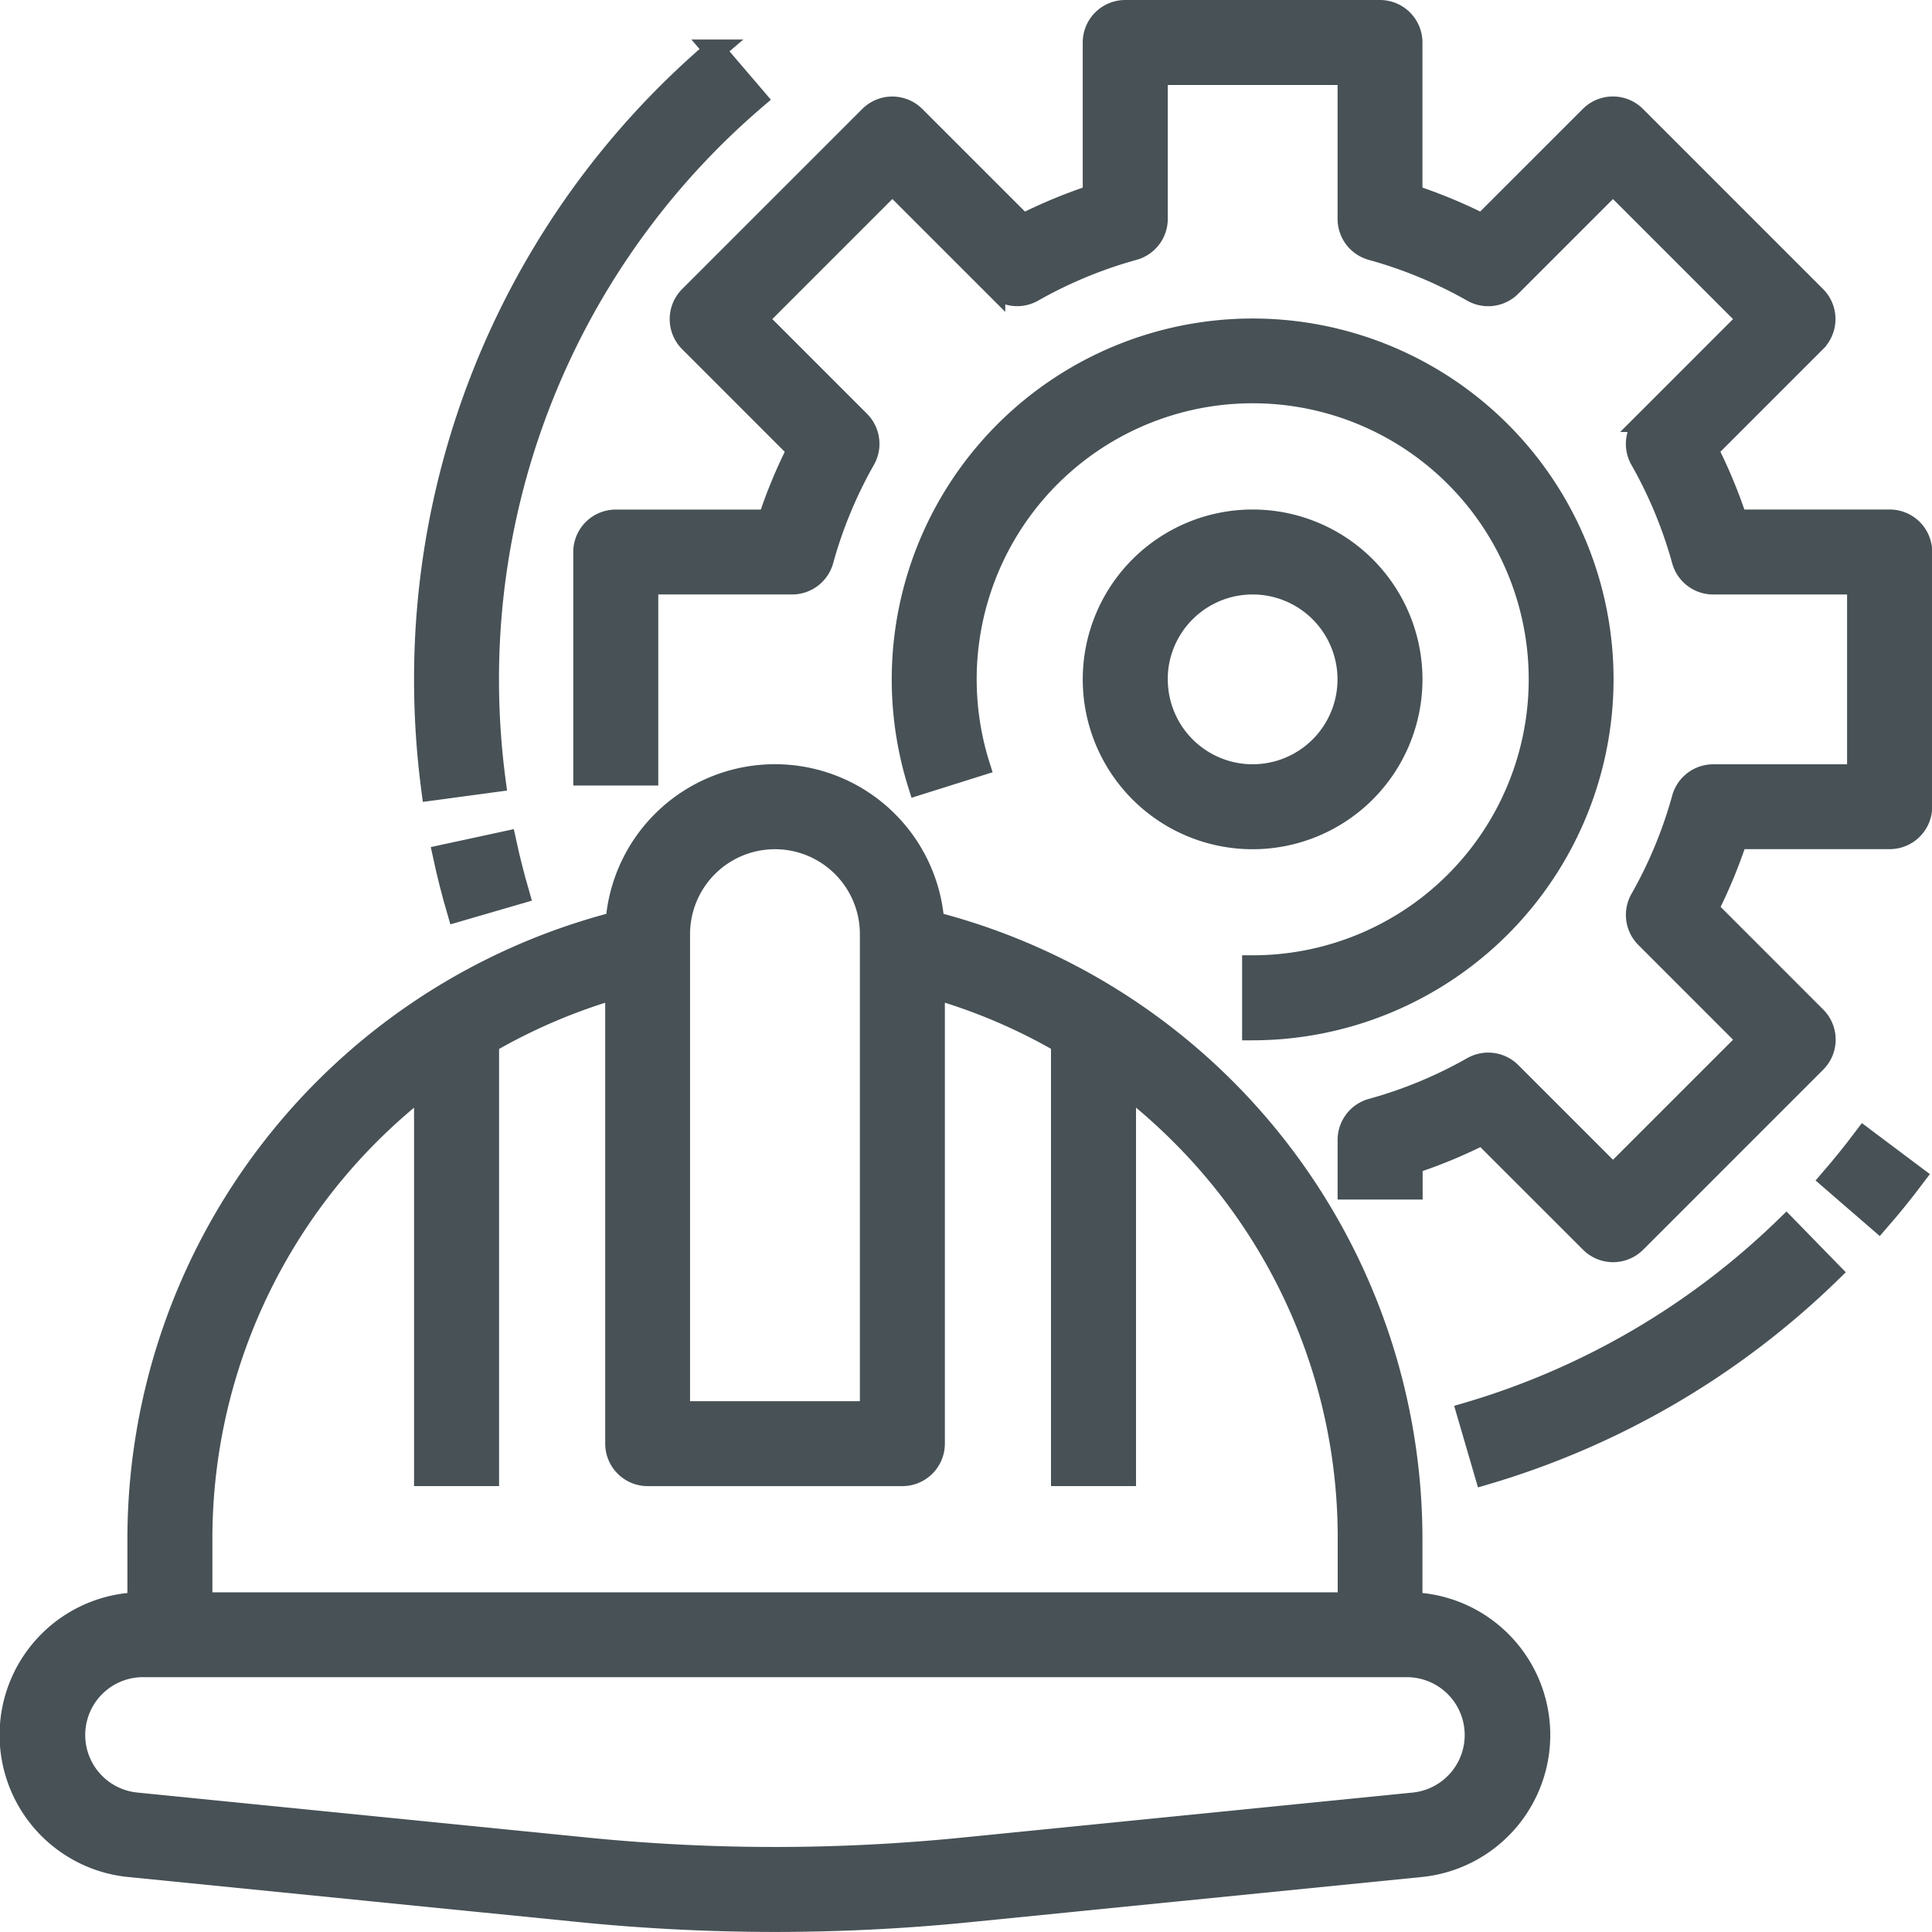 <svg xmlns="http://www.w3.org/2000/svg" width="90.891" height="90.888" viewBox="0 0 90.891 90.888"><g transform="translate(-15.487 -15.5)"><path d="M221.423,39.97h-7.188a23.86,23.86,0,0,0-1.374-3.316l5.082-5.084a1.5,1.5,0,0,0,0-2.119l-8.474-8.474a1.5,1.5,0,0,0-2.119,0l-5.084,5.082a23.856,23.856,0,0,0-3.316-1.374V17.5a1.5,1.5,0,0,0-1.5-1.5H185.468a1.5,1.5,0,0,0-1.5,1.5v7.188a23.859,23.859,0,0,0-3.316,1.374l-5.084-5.082a1.5,1.5,0,0,0-2.119,0l-8.474,8.474a1.5,1.5,0,0,0,0,2.119l5.082,5.084a23.851,23.851,0,0,0-1.374,3.316H161.5a1.5,1.5,0,0,0-1.5,1.5V51.955h3V42.966h6.8a1.5,1.5,0,0,0,1.444-1.1,20.834,20.834,0,0,1,1.966-4.745,1.5,1.5,0,0,0-.243-1.8l-4.809-4.811,6.355-6.355,4.811,4.81a1.5,1.5,0,0,0,1.8.243,20.833,20.833,0,0,1,4.745-1.966,1.5,1.5,0,0,0,1.1-1.445V19h8.989v6.8a1.5,1.5,0,0,0,1.1,1.444,20.833,20.833,0,0,1,4.745,1.966,1.5,1.5,0,0,0,1.8-.243l4.811-4.81,6.355,6.355-4.81,4.811a1.5,1.5,0,0,0-.243,1.8,20.835,20.835,0,0,1,1.966,4.745,1.5,1.5,0,0,0,1.445,1.1h6.8v8.989h-6.8a1.5,1.5,0,0,0-1.444,1.1,20.835,20.835,0,0,1-1.966,4.745,1.5,1.5,0,0,0,.243,1.8l4.81,4.811-6.355,6.355-4.811-4.81a1.5,1.5,0,0,0-1.8-.243,20.835,20.835,0,0,1-4.745,1.966,1.5,1.5,0,0,0-1.1,1.445v2.307h3v-1.2a23.852,23.852,0,0,0,3.316-1.374l5.084,5.082a1.5,1.5,0,0,0,2.119,0l8.474-8.474a1.5,1.5,0,0,0,0-2.119l-5.082-5.084a23.859,23.859,0,0,0,1.374-3.316h7.188a1.5,1.5,0,0,0,1.5-1.5V41.468A1.5,1.5,0,0,0,221.423,39.97Z" transform="translate(-117.044 0)" fill="#475156" stroke="#475156" stroke-width="1"/><path d="M302.981,151.491a7.491,7.491,0,1,0-7.491,7.491A7.491,7.491,0,0,0,302.981,151.491Zm-11.985,0a4.494,4.494,0,1,1,4.494,4.494A4.494,4.494,0,0,1,291,151.491Z" transform="translate(-221.074 -104.03)" fill="#475156" stroke="#475156" stroke-width="1"/><path d="M272.959,112.54a16.479,16.479,0,1,0-32.2,4.944l2.86-.9a13.485,13.485,0,1,1,12.865,9.438v3A16.5,16.5,0,0,0,272.959,112.54Z" transform="translate(-182.062 -65.08)" fill="#475156" stroke="#475156" stroke-width="1"/><path d="M21.588,259.358l21.241,2.124c3.016.3,6.083.455,9.116.455s6.1-.153,9.116-.455L82.3,259.358a6.216,6.216,0,0,0-.394-12.4v-3a29.976,29.976,0,0,0-22.495-29.022,7.488,7.488,0,0,0-14.935,0,29.972,29.972,0,0,0-22.495,29.022v3a6.216,6.216,0,0,0-.394,12.4Zm25.863-43.863a4.494,4.494,0,1,1,8.989,0v22.472H47.451ZM24.979,243.959a26.921,26.921,0,0,1,10.487-21.34v18.344h3V220.608a26.9,26.9,0,0,1,5.993-2.559v21.415a1.5,1.5,0,0,0,1.5,1.5H57.938a1.5,1.5,0,0,0,1.5-1.5V218.047a26.729,26.729,0,0,1,5.993,2.553v20.362h3V222.615a27.186,27.186,0,0,1,2.589,2.276,26.783,26.783,0,0,1,7.9,19.068v3H24.979Zm-2.772,5.993H81.683a3.221,3.221,0,0,1,.32,6.425L60.762,258.5c-2.919.292-5.884.44-8.817.44s-5.9-.148-8.817-.44l-21.241-2.124a3.221,3.221,0,0,1,.321-6.425Z" transform="translate(0 -156.049)" fill="#475156" stroke="#475156" stroke-width="1"/><path d="M120.344,60.726l2.97-.4a36.448,36.448,0,0,1-.318-4.8A35.93,35.93,0,0,1,135.583,28.2l-1.948-2.276A38.923,38.923,0,0,0,120,55.525,39.467,39.467,0,0,0,120.344,60.726Z" transform="translate(-84.534 -8.064)" fill="#475156" stroke="#475156" stroke-width="1"/><path d="M125.368,228.061l2.877-.837c-.232-.8-.439-1.615-.615-2.429l-2.929.634C124.891,226.311,125.116,227.2,125.368,228.061Z" transform="translate(-88.354 -169.695)" fill="#475156" stroke="#475156" stroke-width="1"/><path d="M381.941,330.225l.84,2.876a39.058,39.058,0,0,0,16.257-9.509l-2.092-2.145A36.046,36.046,0,0,1,381.941,330.225Z" transform="translate(-297.423 -248.247)" fill="#475156" stroke="#475156" stroke-width="1"/><path d="M477.17,301.014l-2.4-1.8c-.5.664-1.028,1.319-1.573,1.949l2.266,1.961C476.056,302.443,476.629,301.733,477.17,301.014Z" transform="translate(-371.592 -230.178)" fill="#475156" stroke="#475156" stroke-width="1"/></g></svg>